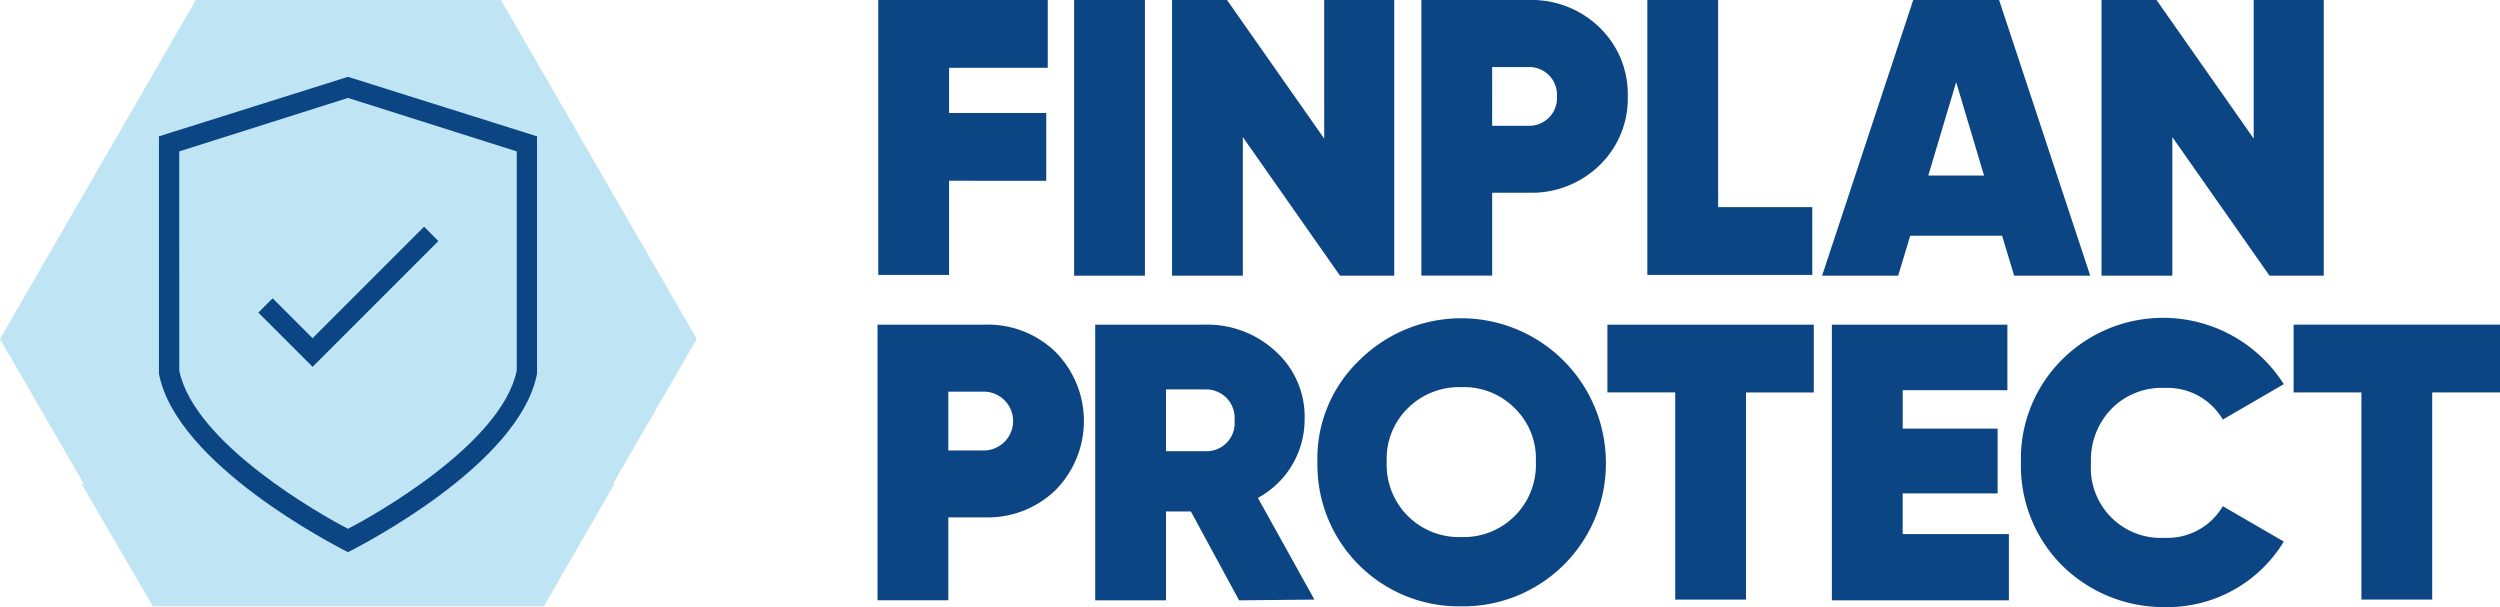 <svg xmlns="http://www.w3.org/2000/svg" width="277.043" height="67.278" viewBox="0 0 277.043 67.278"><g transform="translate(97.245)"><path d="M135.381,7.512H124.446v5.008h10.768v7.512H124.446V30.467H116.6V0h18.781Z" transform="translate(-116.517)" fill="#0c4584"></path><path d="M142.6,0h7.846V30.551H142.6Z" transform="translate(-120.814)" fill="#0c4584"></path><path d="M172.461,0h7.763V30.551h-6.01L163.446,15.192V30.551H155.6V0h6.093l10.768,15.359Z" transform="translate(-122.963)" fill="#0c4584"></path><path d="M200.636,0A10.773,10.773,0,0,1,208.4,3a10.258,10.258,0,0,1,3.172,7.679,10.258,10.258,0,0,1-3.172,7.679,10.773,10.773,0,0,1-7.763,3h-4.09v9.182H188.7V0Zm0,13.94a3.073,3.073,0,0,0,3.088-3.255,3.073,3.073,0,0,0-3.088-3.255h-4.09V13.94Z" transform="translate(-128.433)" fill="#0c4584"></path><path d="M226.463,22.955H236.98v7.512H218.7V0h7.846V22.955Z" transform="translate(-133.392)" fill="#0c4584"></path><path d="M263.185,30.551l-1.336-4.424H251.666l-1.336,4.424H241.9L252,0h9.516l10.1,30.551Zm-9.516-11.1h6.177L256.758,9.1Z" transform="translate(-137.226)" fill="#0c4584"></path><path d="M295.861,0h7.763V30.551h-6.01L286.846,15.192V30.551H279V0h6.093l10.768,15.359V0Z" transform="translate(-143.358)" fill="#0c4584"></path><path d="M128.436,43.1a10.773,10.773,0,0,1,7.763,3,10.882,10.882,0,0,1,0,15.359,10.773,10.773,0,0,1-7.763,3h-4.09v9.182H116.5V43.1Zm0,13.94a3.26,3.26,0,0,0,0-6.511h-4.09V57.04Z" transform="translate(-116.5 -7.124)" fill="#0c4584"></path><path d="M161.343,73.651,156,63.8h-2.755v9.85H145.4V43.1h12.187a11.111,11.111,0,0,1,7.846,3,9.726,9.726,0,0,1,3.172,7.512A9.878,9.878,0,0,1,163.43,62.3l6.26,11.269-8.347.083Zm-8.1-23.372v6.845h4.341a3.115,3.115,0,0,0,3.255-3.422,3.157,3.157,0,0,0-3.255-3.422Z" transform="translate(-121.277 -7.124)" fill="#0c4584"></path><path d="M190.843,74.2A15.682,15.682,0,0,1,174.9,58.26a15.041,15.041,0,0,1,4.591-11.269A16.027,16.027,0,0,1,206.87,58.26,15.82,15.82,0,0,1,190.843,74.2Zm0-7.679a8,8,0,0,0,8.264-8.347,7.8,7.8,0,0,0-2.337-5.926,7.924,7.924,0,0,0-5.926-2.337,8.053,8.053,0,0,0-5.926,2.337,7.8,7.8,0,0,0-2.337,5.926,8,8,0,0,0,8.264,8.347Z" transform="translate(-126.153 -7.008)" fill="#0c4584"></path><path d="M236.271,43.1v7.512h-7.512V73.567h-7.846V50.612H213.4V43.1Z" transform="translate(-132.516 -7.124)" fill="#0c4584"></path><path d="M250.963,66.305h11.853v7.346H243.2V43.1h19.449v7.262h-11.6v4.257h10.517V61.8H251.046v4.507Z" transform="translate(-137.441 -7.124)" fill="#0c4584"></path><path d="M272.807,69.6A15.614,15.614,0,0,1,268.3,58.243a15.48,15.48,0,0,1,4.507-11.352,15.852,15.852,0,0,1,24.624,2.671l-6.761,3.923a7.1,7.1,0,0,0-6.427-3.506,7.8,7.8,0,0,0-5.927,2.337,8.123,8.123,0,0,0-2.254,6.01,7.748,7.748,0,0,0,8.18,8.264,7.1,7.1,0,0,0,6.427-3.506l6.761,3.923a15.1,15.1,0,0,1-13.189,7.262A16.009,16.009,0,0,1,272.807,69.6Z" transform="translate(-141.59 -6.991)" fill="#0c4584"></path><path d="M327.371,43.1v7.512h-7.512V73.567h-7.846V50.612H304.5V43.1Z" transform="translate(-147.573 -7.124)" fill="#0c4584"></path></g><path d="M21.7,0,0,37.562,9.265,53.589h-.25l7.93,13.606H60.267l7.846-13.606h-.167l9.265-16.027L55.509,0Z" fill="#bfe5f5"></path><path d="M42.051,62.871l-.5-.25C40.8,62.2,23.02,53.188,21.1,43.088V16.794L42.051,10.2,63,16.794V43.088C61.083,53.188,43.3,62.2,42.552,62.62Zm-18.7-20.117c1.669,8.1,15.776,16.027,18.7,17.529,2.922-1.5,17.028-9.432,18.7-17.529V18.464l-18.7-5.926-18.7,5.926S23.354,42.754,23.354,42.754Zm14.774-.417-6.01-6.01L33.7,34.741l4.424,4.424L50.482,26.811,52.068,28.4Z" transform="translate(-3.487 -1.686)" fill="#0c4584"></path></svg>